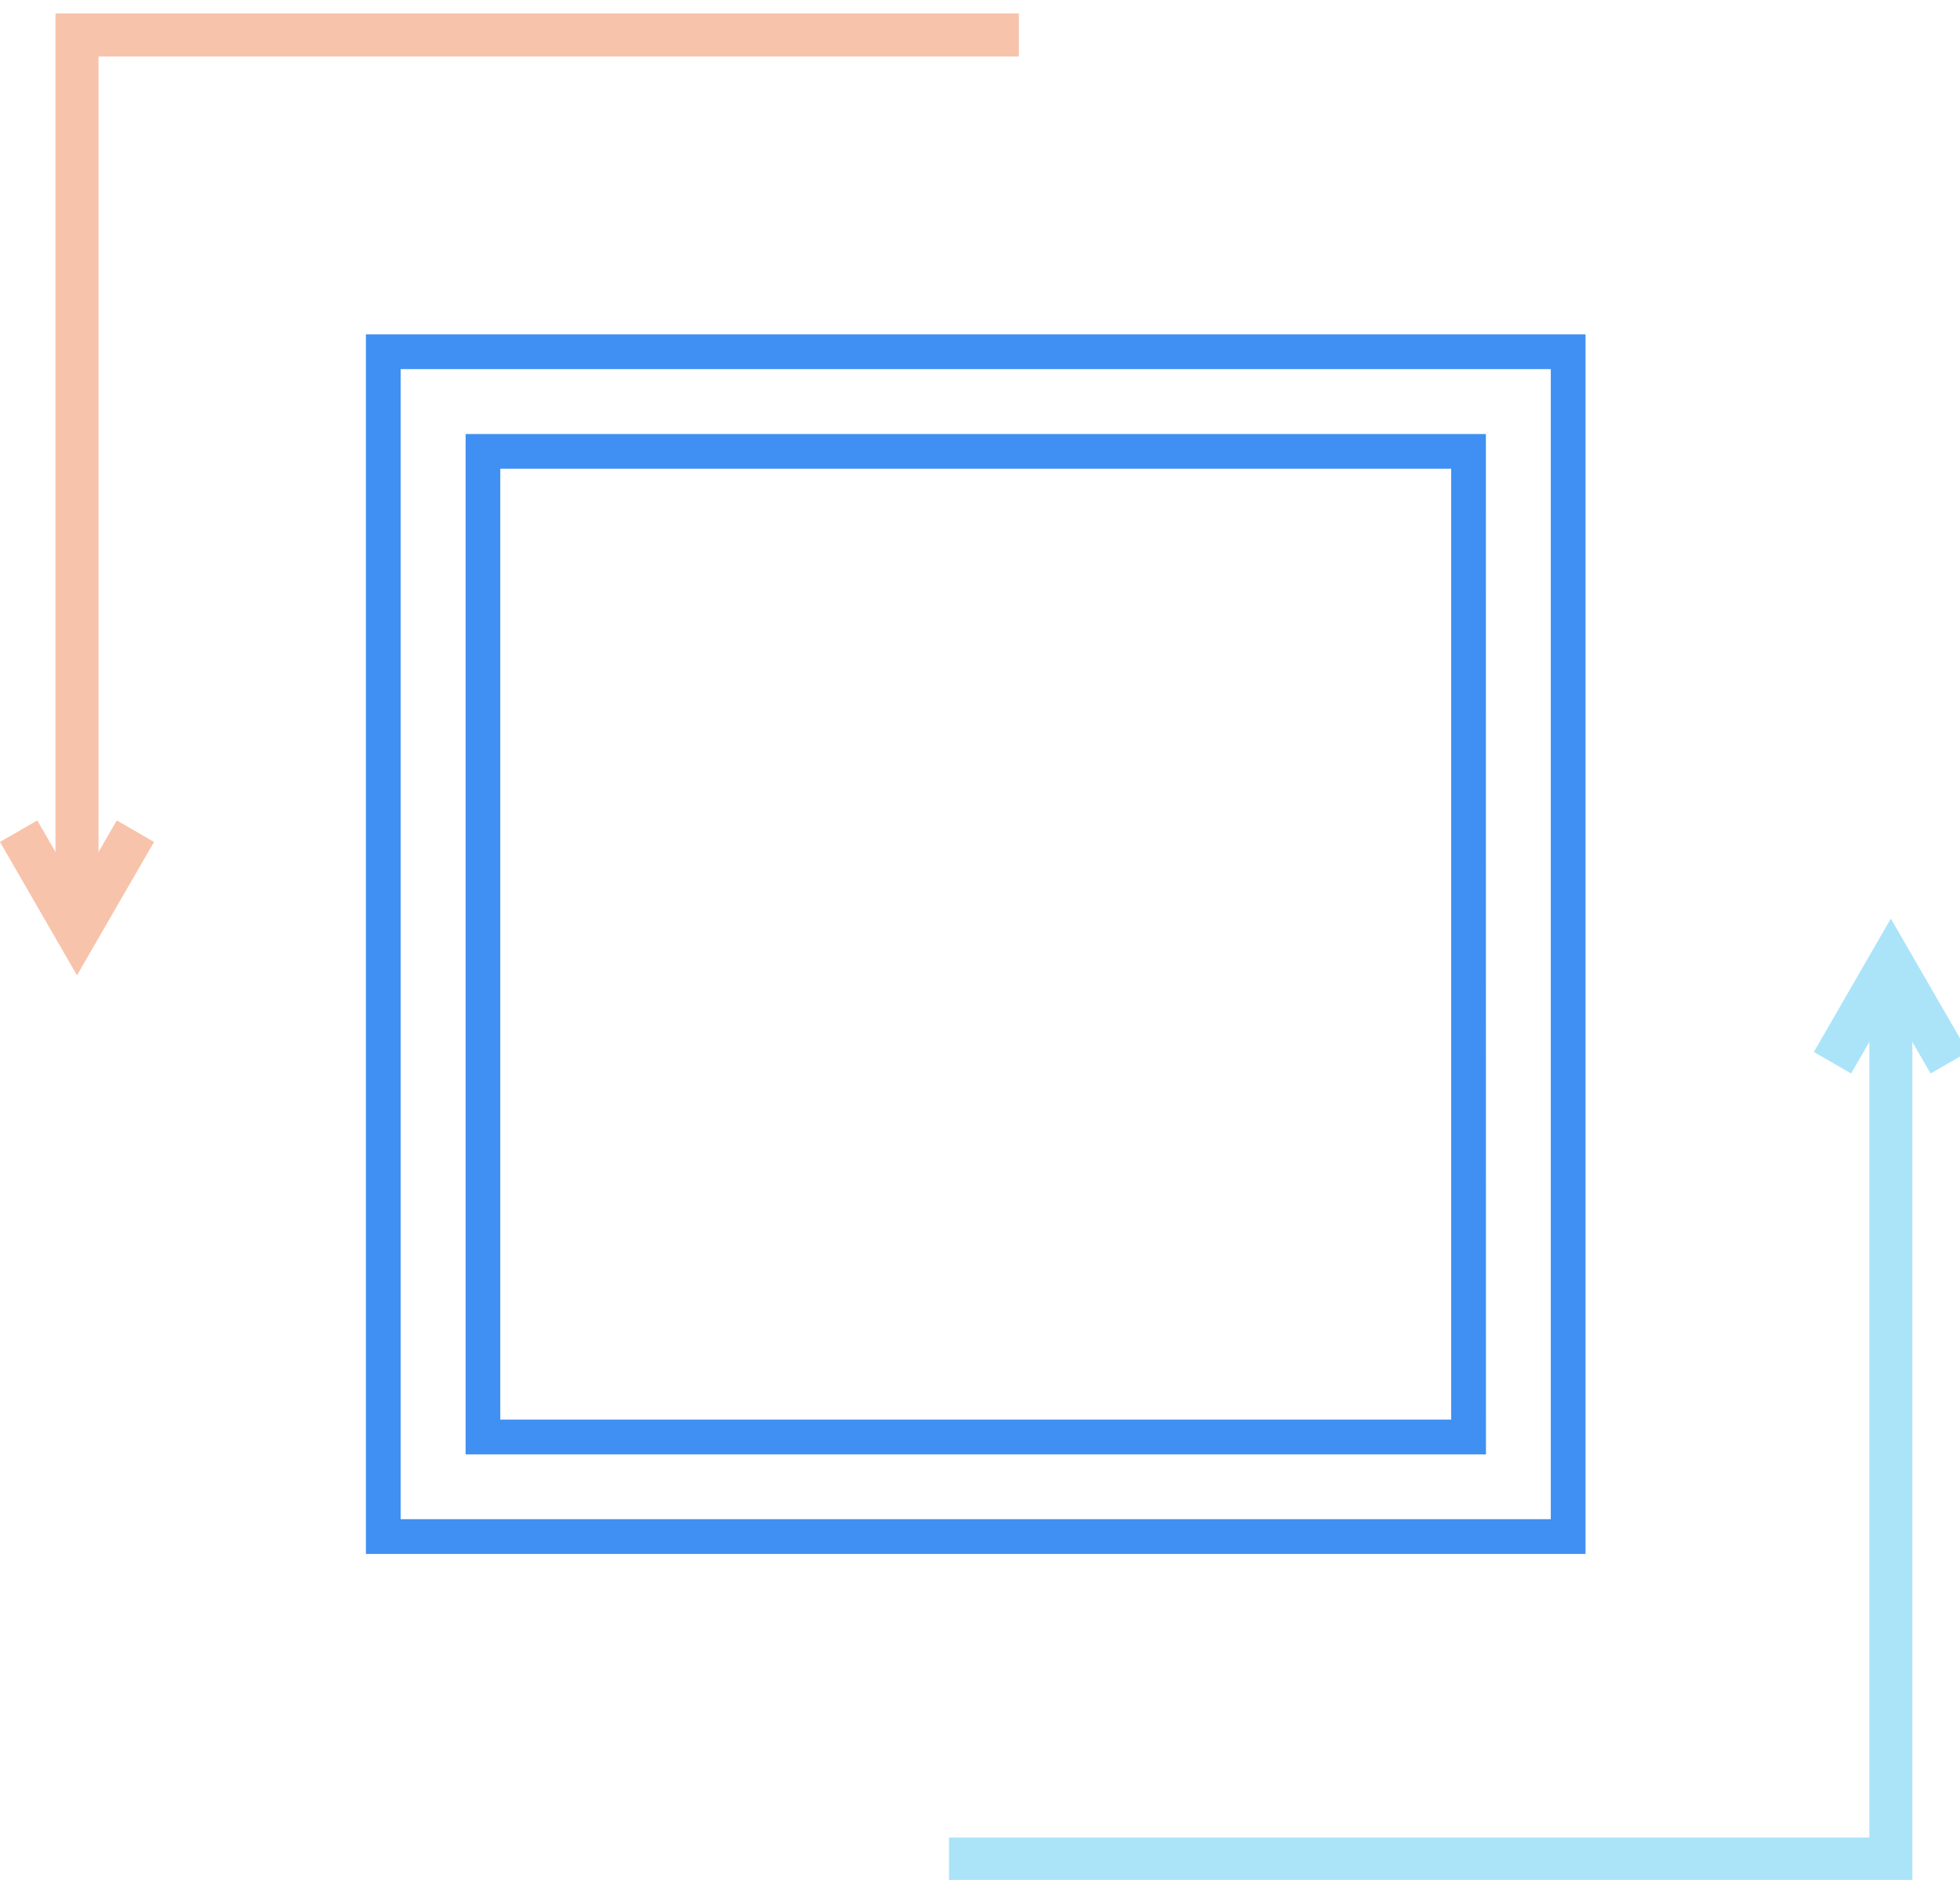 <?xml version="1.0" encoding="UTF-8"?> <svg xmlns="http://www.w3.org/2000/svg" width="49" height="47" viewBox="0 0 49 47"><g><g><g><g><path fill="#f8c3ab" d="M1.925 24.384L0 21.049l.932-.538.993 1.722.994-1.722.932.538z"></path></g></g><g><g><path fill="#f8c3ab" d="M2.463 23.309H1.387V.337h24.085v1.076H2.463z"></path></g></g><g><g><path fill="#abe4f8" d="M48.265 26.838l-.994-1.722-.993 1.722-.932-.538 1.925-3.335 1.926 3.335z"></path></g></g><g><g><path fill="#abe4f8" d="M47.809 47.012H23.725v-1.075h23.008V24.04h1.076z"></path></g></g><g><g><g><path fill="#3f90f2" d="M10.016 9.228H38.77V37.98H10.016zm29.622-.869H9.148v30.49h30.49z"></path></g></g></g><g><g><g><path fill="#3f90f2" d="M12.507 11.718H36.28V35.49H12.507zm24.64-.868H11.64v25.51h25.509z"></path></g></g></g></g></g></svg> 